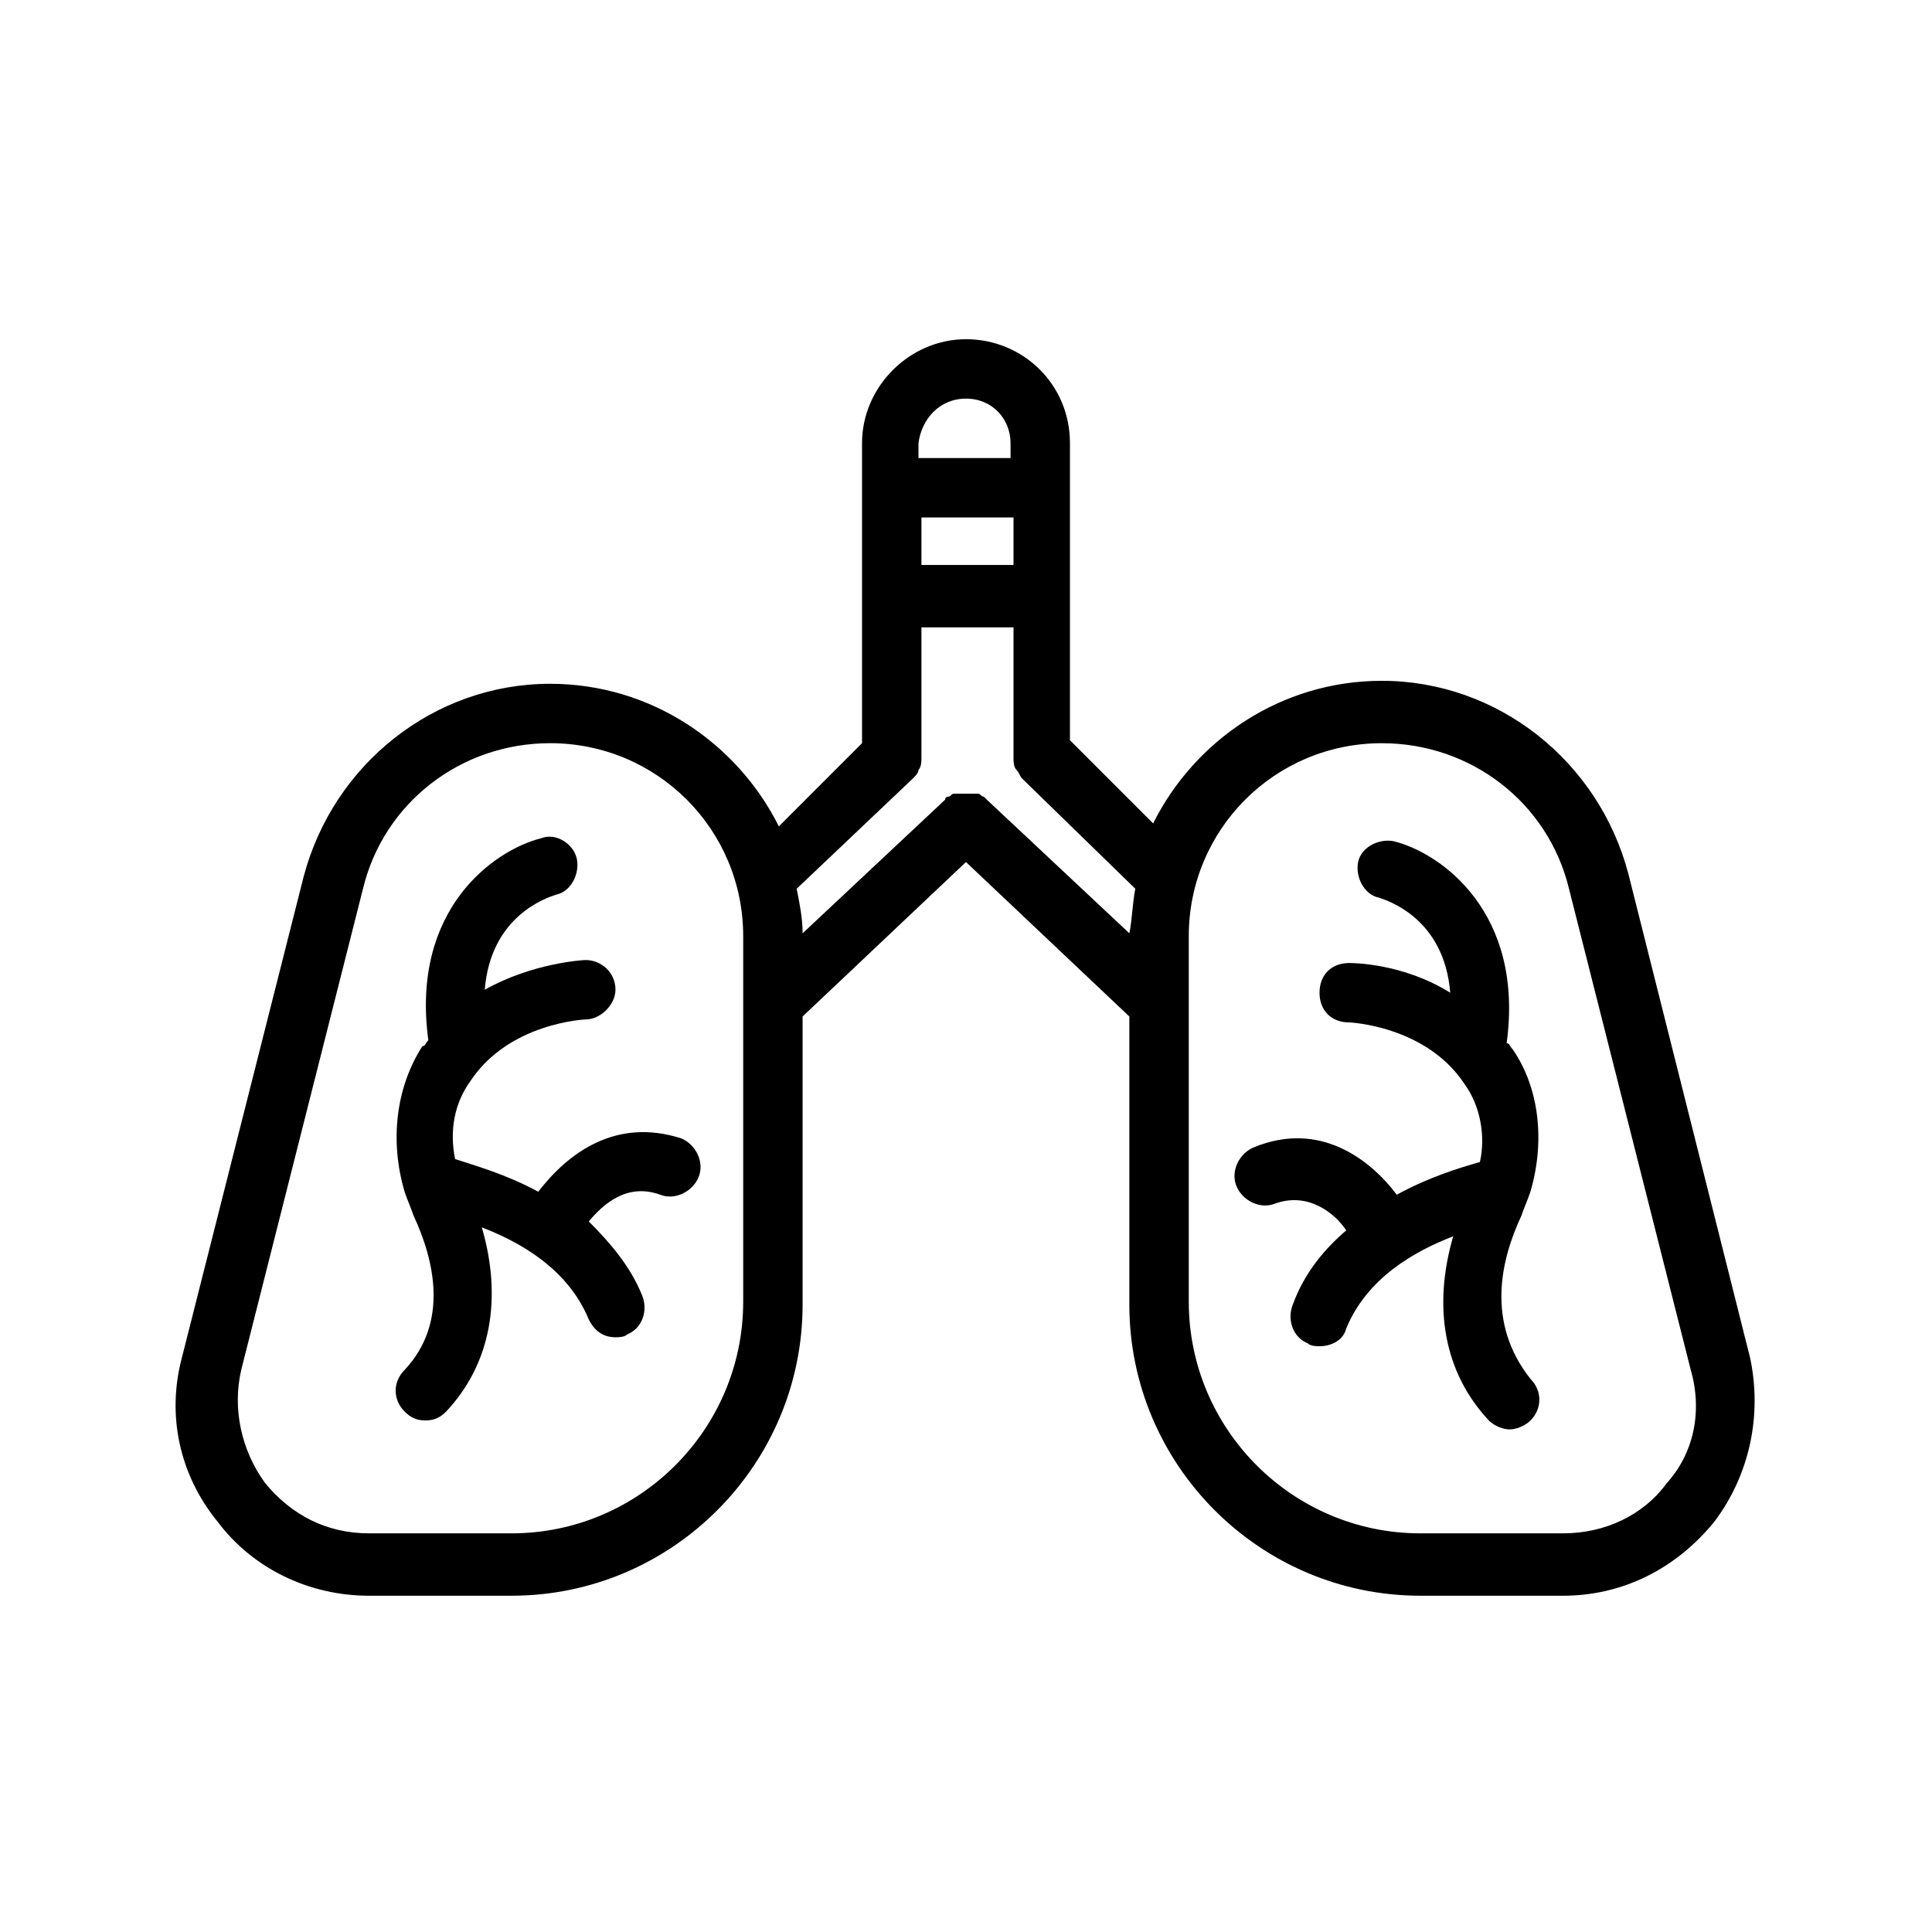 <?xml version="1.0" encoding="UTF-8"?>
<!-- Uploaded to: ICON Repo, www.svgrepo.com, Generator: ICON Repo Mixer Tools -->
<svg fill="#000000" width="800px" height="800px" version="1.1" viewBox="144 144 512 512" xmlns="http://www.w3.org/2000/svg">
 <g>
  <path d="m286.64 459.82c-8.66-4.723-17.32-7.086-22.043-8.66-1.574-7.871 0-14.957 3.938-20.469 10.234-15.742 30.699-16.531 30.699-16.531 3.938 0 7.871-3.938 7.871-7.871 0-4.723-3.938-7.871-7.871-7.871-0.789 0-14.168 0.789-26.766 7.871 1.574-19.68 16.531-24.402 18.895-25.191 3.938-0.789 6.297-5.512 5.512-9.445-0.789-3.938-5.512-7.086-9.445-5.512-12.594 3.148-34.637 18.895-29.914 53.531-0.789 0.789-0.789 1.574-1.574 1.574-7.086 11.02-8.66 25.191-4.723 38.574 0.789 2.363 1.574 3.938 2.363 6.297 5.512 11.809 9.445 28.34-2.363 40.934-3.148 3.148-3.148 7.871 0 11.02 1.574 1.574 3.148 2.363 5.512 2.363s3.938-0.789 5.512-2.363c11.809-12.594 14.957-29.914 9.445-48.805 10.234 3.938 22.828 11.02 28.34 24.402 1.574 3.148 3.938 4.723 7.086 4.723 0.789 0 2.363 0 3.148-0.789 3.938-1.574 5.512-6.297 3.938-10.234-3.148-7.871-8.66-14.168-14.168-19.68 3.938-4.723 10.234-10.234 18.895-7.086 3.938 1.574 8.66-0.789 10.234-4.723 1.574-3.938-0.789-8.66-4.723-10.234-17.328-5.504-29.926 3.945-37.797 14.176z"/>
  <path d="m575.54 375.59c-7.871-29.914-34.637-51.168-65.336-51.168-26.766 0-49.594 15.742-60.613 37.785l-22.043-22.043v-78.719c0-15.742-12.594-27.551-27.551-27.551s-27.551 12.594-27.551 27.551v79.508l-22.043 22.043c-11.02-22.043-33.852-37.785-60.613-37.785-30.699 0-57.465 21.254-65.336 51.168l-32.281 127.53c-3.938 14.957-0.789 30.699 9.445 43.297 9.445 12.594 24.402 19.68 40.148 19.68h37.785c42.508 0 77.145-34.637 77.145-77.145v-76.359l43.297-40.934 43.297 40.934v76.359c0 42.508 34.637 77.145 77.145 77.145h37.785c15.742 0 29.914-7.086 40.148-19.68 9.445-12.594 12.594-28.34 9.445-43.297zm-187.35-94.461h24.402v12.594h-24.402zm11.809-31.488c7.086 0 11.809 5.512 11.809 11.809v3.938h-24.402v-3.938c0.785-6.301 5.508-11.809 12.594-11.809zm-14.172 100.76c0.789-0.789 1.574-1.574 1.574-2.363 0.789-0.789 0.789-2.363 0.789-3.148v-34.637h24.402v34.637c0 0.789 0 2.363 0.789 3.148 0.789 0.789 0.789 1.574 1.574 2.363l29.914 29.125c-0.789 3.938-0.789 7.871-1.574 11.809l-37.785-35.426-0.789-0.789c-0.789 0-0.789-0.789-1.574-0.789h-1.574-1.574-1.574-1.574c-0.789 0-0.789 0.789-1.574 0.789 0 0-0.789 0-0.789 0.789l-37.785 35.426c0-3.938-0.789-7.871-1.574-11.809zm-44.871 138.55c0 33.852-27.551 61.402-61.402 61.402h-37.785c-11.02 0-20.469-4.723-27.551-13.383-6.297-8.66-8.66-19.68-6.297-29.914l32.273-127.53c5.512-22.828 25.977-38.574 49.594-38.574 28.34 0 51.168 22.828 51.168 51.168zm244.82 48.02c-6.297 8.66-16.531 13.383-27.551 13.383h-37.785c-33.852 0-61.402-27.551-61.402-61.402v-96.828c0-28.34 22.828-51.168 51.168-51.168 23.617 0 44.082 15.742 49.594 38.574l32.273 127.53c3.152 11.02 0.789 22.043-6.297 29.914z"/>
  <path d="m547.21 466.12c0.789-2.363 1.574-3.938 2.363-6.297 3.938-13.383 2.363-27.551-4.723-37.785-0.789-0.789-0.789-1.574-1.574-1.574 4.723-34.637-17.32-50.383-29.914-53.531-3.938-0.789-8.66 1.574-9.445 5.512-0.789 3.938 1.574 8.66 5.512 9.445 2.363 0.789 17.32 5.512 18.895 25.191-12.594-7.871-25.977-7.871-26.766-7.871-4.723 0-7.871 3.148-7.871 7.871 0 4.723 3.148 7.871 7.871 7.871 0 0 20.469 0.789 30.699 16.531 3.938 5.512 5.512 13.383 3.938 20.469-5.512 1.574-13.383 3.938-22.043 8.66-7.086-9.445-20.469-19.68-37.785-12.594-3.938 1.574-6.297 6.297-4.723 10.234s6.297 6.297 10.234 4.723c8.66-3.148 15.742 2.363 18.895 7.086-5.512 4.723-11.02 11.02-14.168 19.68-1.574 3.938 0 8.66 3.938 10.234 0.789 0.789 2.363 0.789 3.148 0.789 3.148 0 6.297-1.574 7.086-4.723 5.512-13.383 18.105-20.469 28.34-24.402-5.512 18.895-2.363 36.211 9.445 48.805 1.574 1.574 3.938 2.363 5.512 2.363 1.574 0 3.938-0.789 5.512-2.363 3.148-3.148 3.148-7.871 0-11.02-11.824-14.969-7.887-31.5-2.375-43.305z"/>
 </g>
</svg>